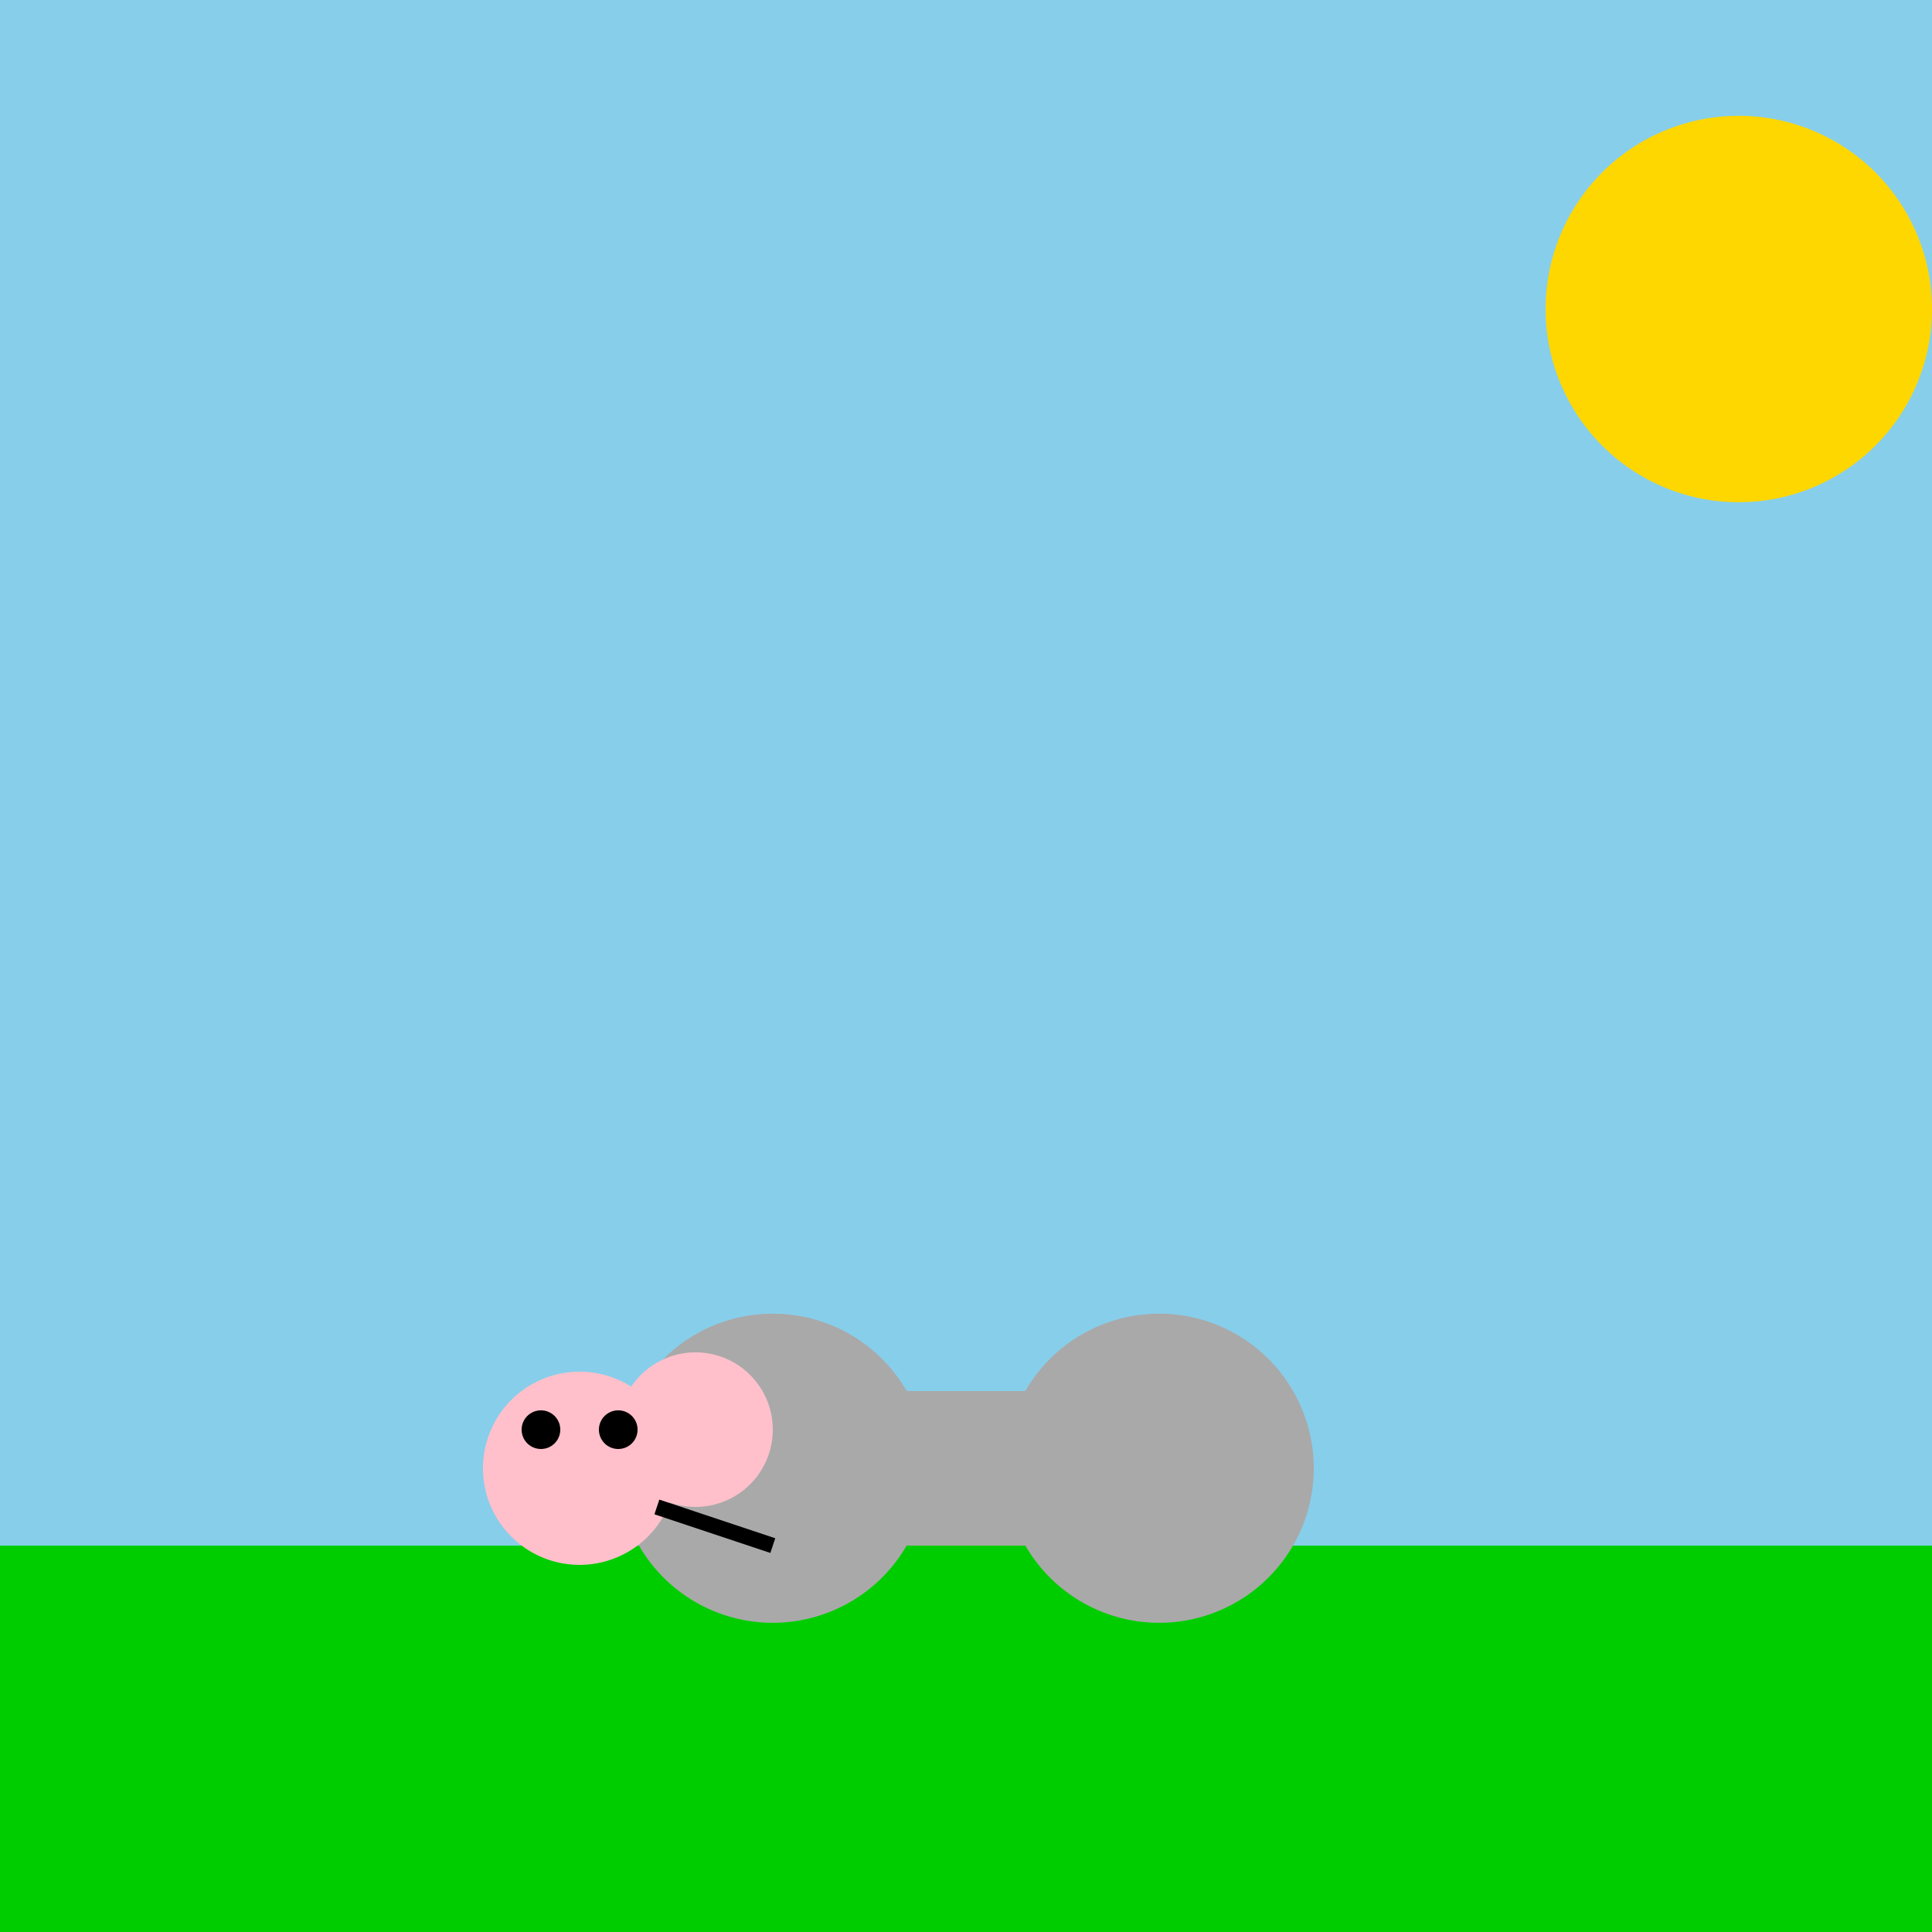 <!--

Generated by DrawGPT.
Free, open source, AI generated images in SVG, PNG, and HTML Canvas format.
https://drawgpt.ai

Created: 2023-09-26T09:49:02.276Z
Link: https://drawgpt.ai/prompt/45120/

-->
<svg xmlns="http://www.w3.org/2000/svg" xmlns:xlink="http://www.w3.org/1999/xlink" width="500" height="500"><defs/><g><rect fill="#87CEEB" stroke="none" x="0" y="0" width="512" height="512"/><path fill="#FFD700" stroke="none" paint-order="stroke fill markers" d=" M 500 80 A 50 50 0 1 1 500 79.95"/><rect fill="#00CD00" stroke="none" x="0" y="400" width="512" height="112"/><path fill="#A9A9A9" stroke="none" paint-order="stroke fill markers" d=" M 240 380 A 40 40 0 1 1 240 379.96"/><path fill="#A9A9A9" stroke="none" paint-order="stroke fill markers" d=" M 340 380 A 40 40 0 1 1 340 379.96"/><rect fill="#A9A9A9" stroke="none" x="200" y="360" width="100" height="40"/><path fill="#FFC0CB" stroke="none" paint-order="stroke fill markers" d=" M 175 380 A 25 25 0 1 1 175 379.975"/><path fill="#FFC0CB" stroke="none" paint-order="stroke fill markers" d=" M 200 370 A 20 20 0 1 1 200 369.98"/><path fill="#000" stroke="none" paint-order="stroke fill markers" d=" M 145 370 A 5 5 0 1 1 145 369.995"/><path fill="#000" stroke="none" paint-order="stroke fill markers" d=" M 165 370 A 5 5 0 1 1 165 369.995"/><path fill="none" stroke="#000" paint-order="fill stroke markers" d=" M 170 390 L 200 400" stroke-miterlimit="10" stroke-width="4" stroke-dasharray=""/></g></svg>